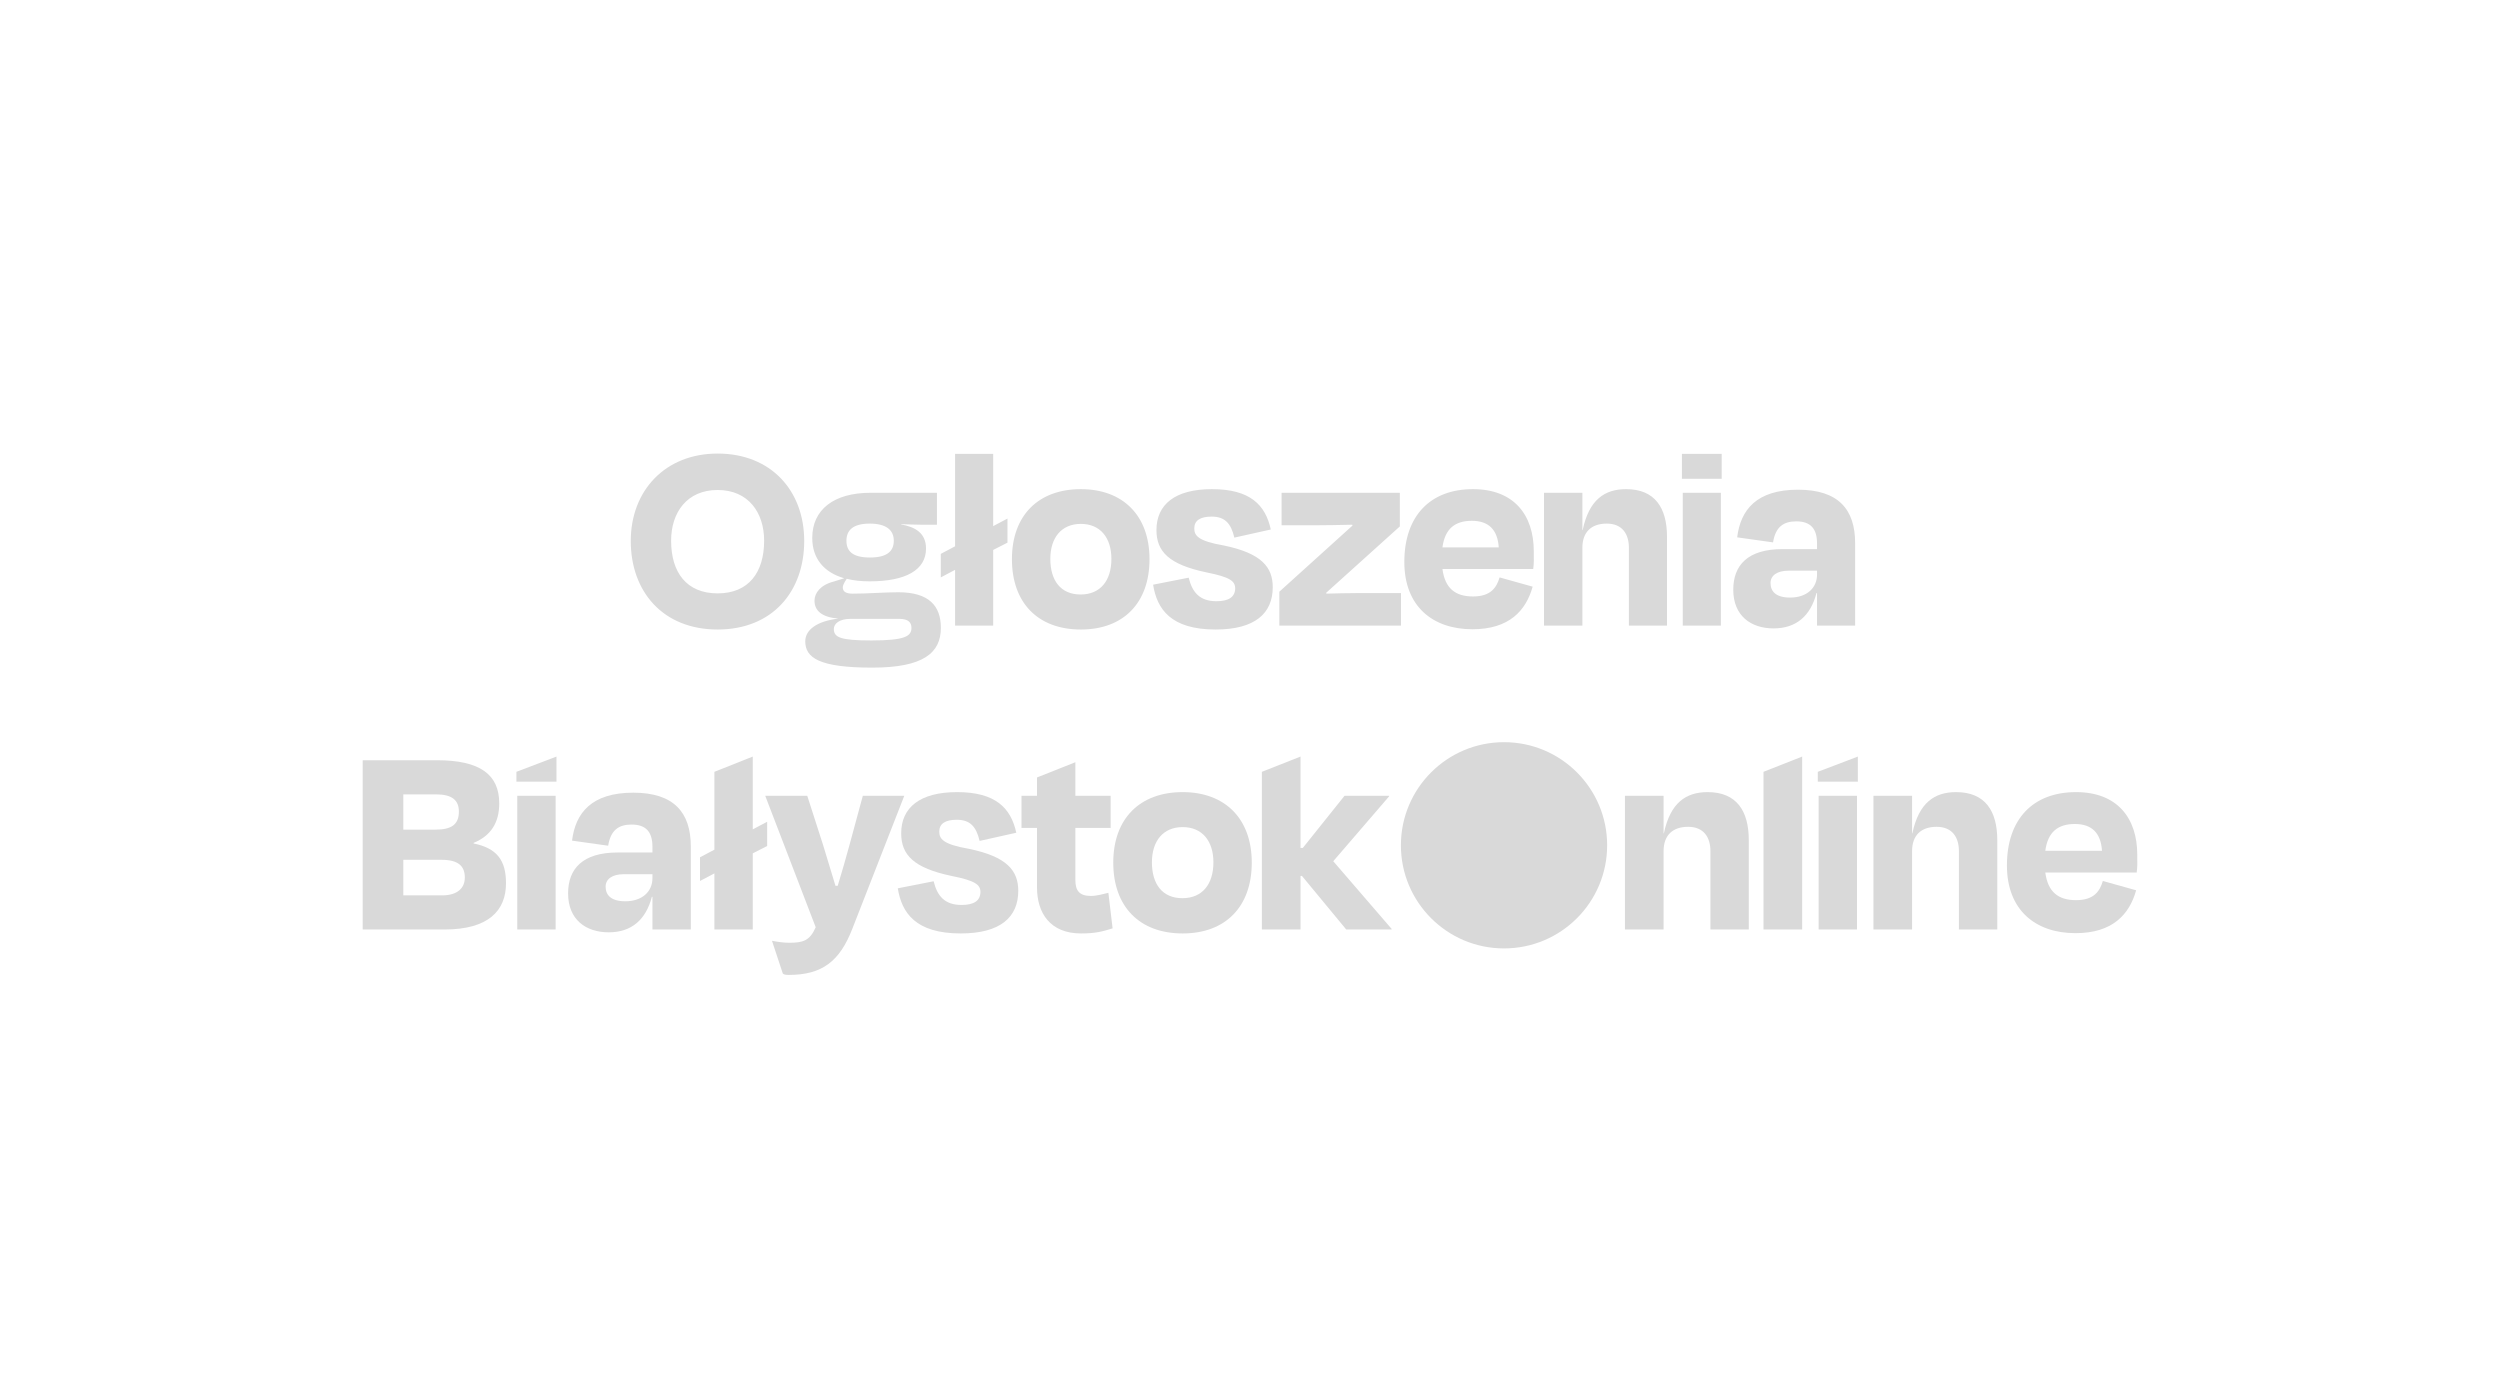 <svg width="193" height="107" viewBox="0 0 193 107" fill="none" xmlns="http://www.w3.org/2000/svg">
<path d="M55.401 48.599C51.182 48.599 48.695 45.679 48.695 41.764C48.695 37.87 51.355 35.015 55.401 35.015C59.511 35.015 62.085 37.87 62.085 41.764C62.085 45.679 59.619 48.599 55.401 48.599ZM55.401 45.809C57.802 45.809 58.991 44.186 58.991 41.742C58.991 39.579 57.78 37.827 55.401 37.827C53.021 37.827 51.81 39.579 51.81 41.742C51.81 44.186 52.999 45.809 55.401 45.809ZM64.35 44.9L65.172 44.641C63.593 44.186 62.706 43.105 62.706 41.526C62.706 39.341 64.372 38.043 67.206 38.043H72.332V40.509H71.164C70.732 40.509 70.234 40.487 69.564 40.466V40.487C70.667 40.682 71.489 41.158 71.489 42.348C71.489 44.013 69.91 44.879 67.141 44.879C66.47 44.879 65.886 44.814 65.367 44.684L65.216 44.922C65.129 45.095 65.064 45.203 65.064 45.355C65.064 45.679 65.324 45.83 65.821 45.83C67.033 45.83 68.287 45.722 69.347 45.722C71.705 45.722 72.635 46.761 72.635 48.469C72.635 50.416 71.272 51.541 67.335 51.541C63.247 51.541 62.166 50.784 62.166 49.508C62.166 48.621 63.074 47.95 64.718 47.756C63.42 47.647 62.879 47.128 62.879 46.371C62.879 45.787 63.334 45.16 64.35 44.9ZM69.434 47.777H65.648C64.805 47.777 64.372 48.145 64.372 48.556C64.372 49.205 64.87 49.443 67.271 49.443C69.866 49.443 70.364 49.118 70.364 48.469C70.364 48.058 70.126 47.777 69.434 47.777ZM67.141 40.422C65.821 40.422 65.345 40.963 65.345 41.742C65.345 42.521 65.778 43.04 67.162 43.04C68.525 43.04 69.001 42.521 69.001 41.742C69.001 40.942 68.439 40.422 67.141 40.422ZM72.628 44.576V42.759L73.731 42.175V35.036H76.673V40.617L77.776 40.033V41.894L76.673 42.456V48.296H73.731V43.992L72.628 44.576ZM83.442 48.599C80.133 48.599 78.121 46.544 78.121 43.17C78.121 39.774 80.176 37.762 83.442 37.762C86.666 37.762 88.742 39.774 88.742 43.17C88.742 46.544 86.731 48.599 83.442 48.599ZM83.442 40.444C81.95 40.444 81.085 41.504 81.085 43.148C81.085 44.814 81.885 45.895 83.421 45.895C84.957 45.895 85.8 44.814 85.8 43.148C85.8 41.504 84.935 40.444 83.442 40.444ZM93.843 48.599C90.382 48.599 89.322 47.02 89.019 45.138L91.766 44.597C92.047 45.744 92.631 46.414 93.908 46.414C94.859 46.414 95.335 46.09 95.357 45.441C95.357 44.857 94.968 44.554 93.129 44.186C90.252 43.581 89.278 42.586 89.278 40.92C89.278 38.952 90.706 37.762 93.561 37.762C96.503 37.762 97.693 38.973 98.104 40.877L95.292 41.504C95.032 40.401 94.557 39.882 93.54 39.882C92.653 39.882 92.199 40.185 92.199 40.79C92.199 41.331 92.458 41.764 94.47 42.11C97.412 42.715 98.256 43.797 98.256 45.333C98.256 47.345 96.893 48.599 93.843 48.599ZM104.672 45.787H108.155V48.296H98.766V45.679L104.412 40.574L104.391 40.509C103.374 40.531 102.314 40.552 101.449 40.552H98.939V38.043H108.068V40.639L102.379 45.766L102.401 45.83C103.201 45.809 104.001 45.787 104.672 45.787ZM113.67 48.578C110.599 48.578 108.414 46.804 108.414 43.386C108.414 39.839 110.404 37.762 113.714 37.762C116.872 37.762 118.408 39.752 118.408 42.564V42.78C118.408 43.126 118.429 43.473 118.364 43.927H111.356C111.55 45.398 112.329 46.047 113.714 46.047C115.076 46.047 115.531 45.376 115.769 44.576L118.321 45.29C117.802 47.15 116.504 48.578 113.67 48.578ZM111.356 42.261H115.704C115.617 40.898 114.925 40.206 113.627 40.206C112.329 40.206 111.55 40.812 111.356 42.261ZM122.16 38.043V40.92H122.182C122.679 38.562 123.89 37.762 125.534 37.762C127.763 37.762 128.693 39.211 128.693 41.439V48.296H125.751V42.283C125.751 41.245 125.253 40.422 124.042 40.422C122.831 40.422 122.16 41.093 122.16 42.283V48.296H119.196V38.043H122.16ZM132.851 38.043V48.296H129.909V38.043H132.851ZM132.915 35.036V36.962H129.844V35.036H132.915ZM136.922 48.513C135.17 48.513 133.808 47.539 133.808 45.528C133.808 43.646 134.911 42.391 137.615 42.391H140.275V41.958C140.275 40.834 139.799 40.249 138.675 40.249C137.701 40.249 137.074 40.66 136.879 41.872L134.11 41.483C134.37 39.363 135.603 37.805 138.804 37.805C141.919 37.805 143.217 39.319 143.217 41.937V48.296H140.275V45.787H140.232C139.778 47.539 138.675 48.513 136.922 48.513ZM140.275 44.359V44.057H138.069C137.204 44.057 136.685 44.424 136.685 45.008C136.685 45.636 137.074 46.133 138.199 46.133C139.475 46.133 140.275 45.398 140.275 44.359Z" fill="#D9D9D9"/>
<path d="M28 71.757V58.69H33.728C37.038 58.69 38.541 59.779 38.541 62.022C38.541 63.525 37.887 64.527 36.559 65.071V65.115C38.388 65.485 39.063 66.443 39.063 68.186C39.063 70.298 37.713 71.757 34.316 71.757H28ZM31.136 66.378V69.122H34.142C35.339 69.122 35.884 68.534 35.884 67.75C35.884 66.879 35.405 66.378 34.098 66.378H31.136ZM31.136 61.325V64.048H33.619C34.817 64.048 35.426 63.678 35.426 62.654C35.426 61.783 34.904 61.325 33.662 61.325H31.136Z" fill="#D9D9D9"/>
<path d="M42.894 61.434V71.757H39.932V61.434H42.894ZM42.959 58.407V60.346H39.867V59.584L42.959 58.407Z" fill="#D9D9D9"/>
<path d="M46.993 71.975C45.229 71.975 43.857 70.995 43.857 68.97C43.857 67.075 44.968 65.812 47.69 65.812H50.369V65.376C50.369 64.244 49.89 63.656 48.757 63.656C47.777 63.656 47.146 64.07 46.95 65.289L44.162 64.897C44.423 62.763 45.665 61.195 48.888 61.195C52.024 61.195 53.331 62.719 53.331 65.355V71.757H50.369V69.231H50.325C49.868 70.995 48.757 71.975 46.993 71.975ZM50.369 67.794V67.489H48.148C47.276 67.489 46.754 67.859 46.754 68.447C46.754 69.079 47.146 69.579 48.278 69.579C49.563 69.579 50.369 68.839 50.369 67.794Z" fill="#D9D9D9"/>
<path d="M54.041 68.011V66.182L55.152 65.594V59.584L58.114 58.407V64.026L59.225 63.438V65.311L58.114 65.877V71.757H55.152V67.424L54.041 68.011Z" fill="#D9D9D9"/>
<path d="M62.973 71.583L59.075 61.434H62.32L63.539 65.224C63.822 66.182 64.171 67.315 64.498 68.382H64.672C64.999 67.315 65.303 66.247 65.565 65.289L66.61 61.434H69.811L65.804 71.692C64.824 74.218 63.474 75.264 60.882 75.264C60.437 75.264 60.425 75.133 60.425 75.133L59.597 72.629C60.055 72.716 60.49 72.781 60.926 72.781C61.993 72.781 62.516 72.629 62.973 71.583Z" fill="#D9D9D9"/>
<path d="M74.167 72.062C70.682 72.062 69.615 70.472 69.31 68.578L72.076 68.033C72.359 69.188 72.947 69.863 74.232 69.863C75.19 69.863 75.669 69.536 75.691 68.883C75.691 68.295 75.299 67.99 73.448 67.62C70.552 67.01 69.572 66.008 69.572 64.331C69.572 62.349 71.009 61.151 73.884 61.151C76.846 61.151 78.043 62.371 78.457 64.287L75.626 64.919C75.365 63.808 74.885 63.286 73.862 63.286C72.969 63.286 72.512 63.59 72.512 64.2C72.512 64.745 72.773 65.18 74.798 65.529C77.76 66.138 78.61 67.227 78.61 68.774C78.61 70.799 77.237 72.062 74.167 72.062Z" fill="#D9D9D9"/>
<path d="M78.859 63.917V61.434H80.057V60.019L83.019 58.843V61.434H85.741V63.917H83.019V67.946C83.019 68.752 83.324 69.166 84.216 69.166C84.674 69.166 85.197 69.013 85.567 68.926L85.893 71.67C85.109 71.91 84.587 72.062 83.454 72.062C81.059 72.062 80.057 70.472 80.057 68.512V63.917H78.859Z" fill="#D9D9D9"/>
<path d="M91.302 72.062C87.97 72.062 85.944 69.993 85.944 66.596C85.944 63.177 88.013 61.151 91.302 61.151C94.547 61.151 96.637 63.177 96.637 66.596C96.637 69.993 94.612 72.062 91.302 72.062ZM91.302 63.852C89.799 63.852 88.928 64.919 88.928 66.574C88.928 68.251 89.734 69.34 91.28 69.34C92.826 69.34 93.676 68.251 93.676 66.574C93.676 64.919 92.804 63.852 91.302 63.852Z" fill="#D9D9D9"/>
<path d="M97.417 59.584L100.4 58.407V65.463H100.575L103.798 61.434H107.239V61.478L102.927 66.487L107.435 71.714V71.757H103.929L100.509 67.62H100.4V71.757H97.417V59.584Z" fill="#D9D9D9"/>
<path d="M128.429 61.434V64.331H128.451C128.952 61.957 130.172 61.151 131.827 61.151C134.07 61.151 135.006 62.61 135.006 64.854V71.757H132.045V65.703C132.045 64.658 131.544 63.83 130.324 63.83C129.104 63.83 128.429 64.505 128.429 65.703V71.757H125.446V61.434H128.429Z" fill="#D9D9D9"/>
<path d="M136.143 59.584L139.127 58.407V71.757H136.143V59.584Z" fill="#D9D9D9"/>
<path d="M143.361 61.434V71.757H140.399V61.434H143.361ZM143.426 58.407V60.346H140.334V59.584L143.426 58.407Z" fill="#D9D9D9"/>
<path d="M147.613 61.434V64.331H147.635C148.136 61.957 149.355 61.151 151.01 61.151C153.254 61.151 154.19 62.61 154.19 64.854V71.757H151.228V65.703C151.228 64.658 150.727 63.83 149.508 63.83C148.288 63.83 147.613 64.505 147.613 65.703V71.757H144.629V61.434H147.613Z" fill="#D9D9D9"/>
<path d="M160.227 72.04C157.135 72.04 154.935 70.255 154.935 66.814C154.935 63.242 156.939 61.151 160.271 61.151C163.45 61.151 164.997 63.155 164.997 65.986V66.204C164.997 66.552 165.018 66.901 164.953 67.358H157.897C158.093 68.839 158.877 69.492 160.271 69.492C161.643 69.492 162.1 68.817 162.34 68.011L164.91 68.73C164.387 70.603 163.08 72.04 160.227 72.04ZM157.897 65.681H162.274C162.187 64.309 161.49 63.612 160.184 63.612C158.877 63.612 158.093 64.222 157.897 65.681Z" fill="#D9D9D9"/>
<path d="M124.072 65.257C124.072 69.654 120.508 73.218 116.111 73.218C111.715 73.218 108.15 69.654 108.15 65.257C108.15 60.861 111.715 57.296 116.111 57.296C120.508 57.296 124.072 60.861 124.072 65.257Z" fill="#D9D9D9"/>
</svg>
